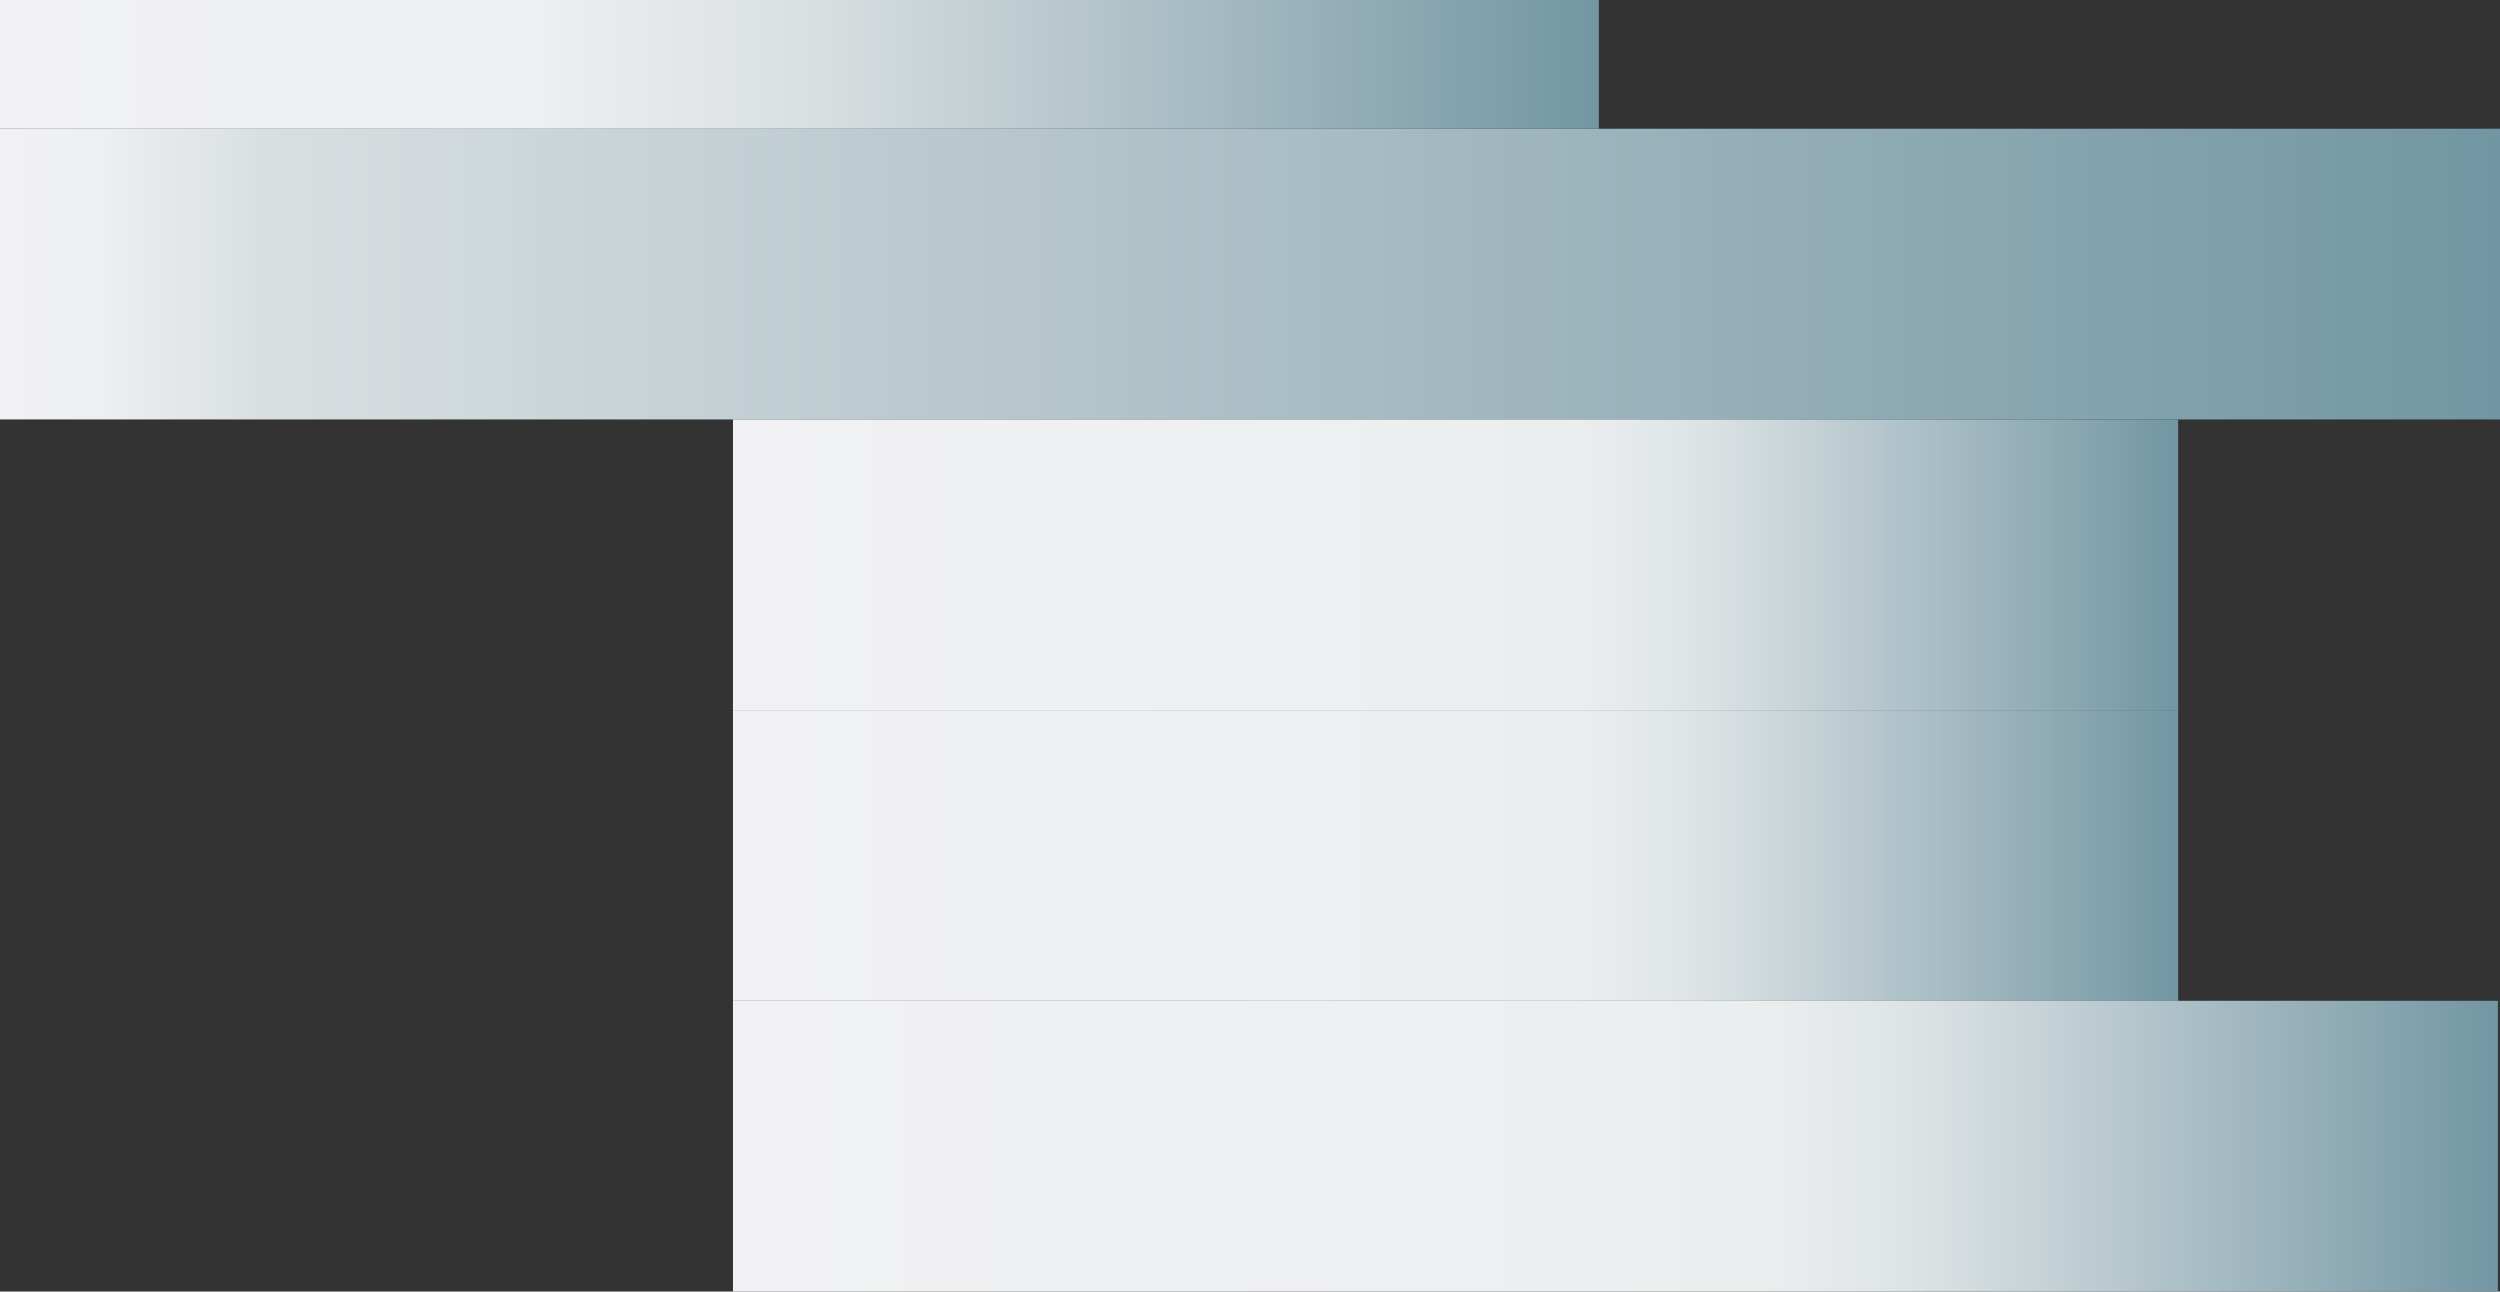 <?xml version="1.0" encoding="UTF-8"?>
<svg xmlns="http://www.w3.org/2000/svg" width="1204" height="622" viewBox="0 0 1204 622" fill="none">
  <rect x="0" y="0" width="1204" height="622" fill="#333333" stroke="none"/>
  <rect x="1049" y="342" width="140" height="696" transform="rotate(90 1049 342)" fill="url(#paint0_linear_3532_277)"></rect>
  <rect x="1203" y="482" width="140" height="850" transform="rotate(90 1203 482)" fill="url(#paint1_linear_3532_277)"></rect>
  <rect x="1204" y="62" width="140" height="1204" transform="rotate(90 1204 62)" fill="url(#paint2_linear_3532_277)"></rect>
  <rect x="770" width="62" height="770" transform="rotate(90 770 0)" fill="url(#paint3_linear_3532_277)"></rect>
  <rect x="1049" y="202" width="140" height="696" transform="rotate(90 1049 202)" fill="url(#paint4_linear_3532_277)"></rect>
  <defs>
    <linearGradient id="paint0_linear_3532_277" x1="1119" y1="342" x2="1119" y2="1038" gradientUnits="userSpaceOnUse">
      <stop stop-color="#7296A3"></stop>
      <stop offset="0.331" stop-color="#DDE3E5"></stop>
      <stop offset="0.417" stop-color="#EBEEEF"></stop>
      <stop offset="1" stop-color="#F1F1F3"></stop>
    </linearGradient>
    <linearGradient id="paint1_linear_3532_277" x1="1273" y1="482" x2="1273" y2="1332" gradientUnits="userSpaceOnUse">
      <stop stop-color="#7296A3"></stop>
      <stop offset="0.331" stop-color="#DDE3E5"></stop>
      <stop offset="0.417" stop-color="#EBEEEF"></stop>
      <stop offset="1" stop-color="#F1F1F3"></stop>
    </linearGradient>
    <linearGradient id="paint2_linear_3532_277" x1="1274" y1="62" x2="1274" y2="1266" gradientUnits="userSpaceOnUse">
      <stop stop-color="#7296A3"></stop>
      <stop offset="0.895" stop-color="#D9DFE1"></stop>
      <stop offset="0.96" stop-color="#EDEFF0"></stop>
      <stop offset="1" stop-color="#F1F1F3"></stop>
    </linearGradient>
    <linearGradient id="paint3_linear_3532_277" x1="801" y1="0" x2="800.996" y2="770" gradientUnits="userSpaceOnUse">
      <stop stop-color="#7296A3"></stop>
      <stop offset="0.492" stop-color="#D9DFE1"></stop>
      <stop offset="0.664" stop-color="#EDEFF0"></stop>
      <stop offset="1" stop-color="#F1F1F3"></stop>
    </linearGradient>
    <linearGradient id="paint4_linear_3532_277" x1="1119" y1="202" x2="1119" y2="898" gradientUnits="userSpaceOnUse">
      <stop stop-color="#7296A3"></stop>
      <stop offset="0.331" stop-color="#DDE3E5"></stop>
      <stop offset="0.417" stop-color="#EBEEEF"></stop>
      <stop offset="1" stop-color="#F1F1F3"></stop>
    </linearGradient>
  </defs>
</svg>
